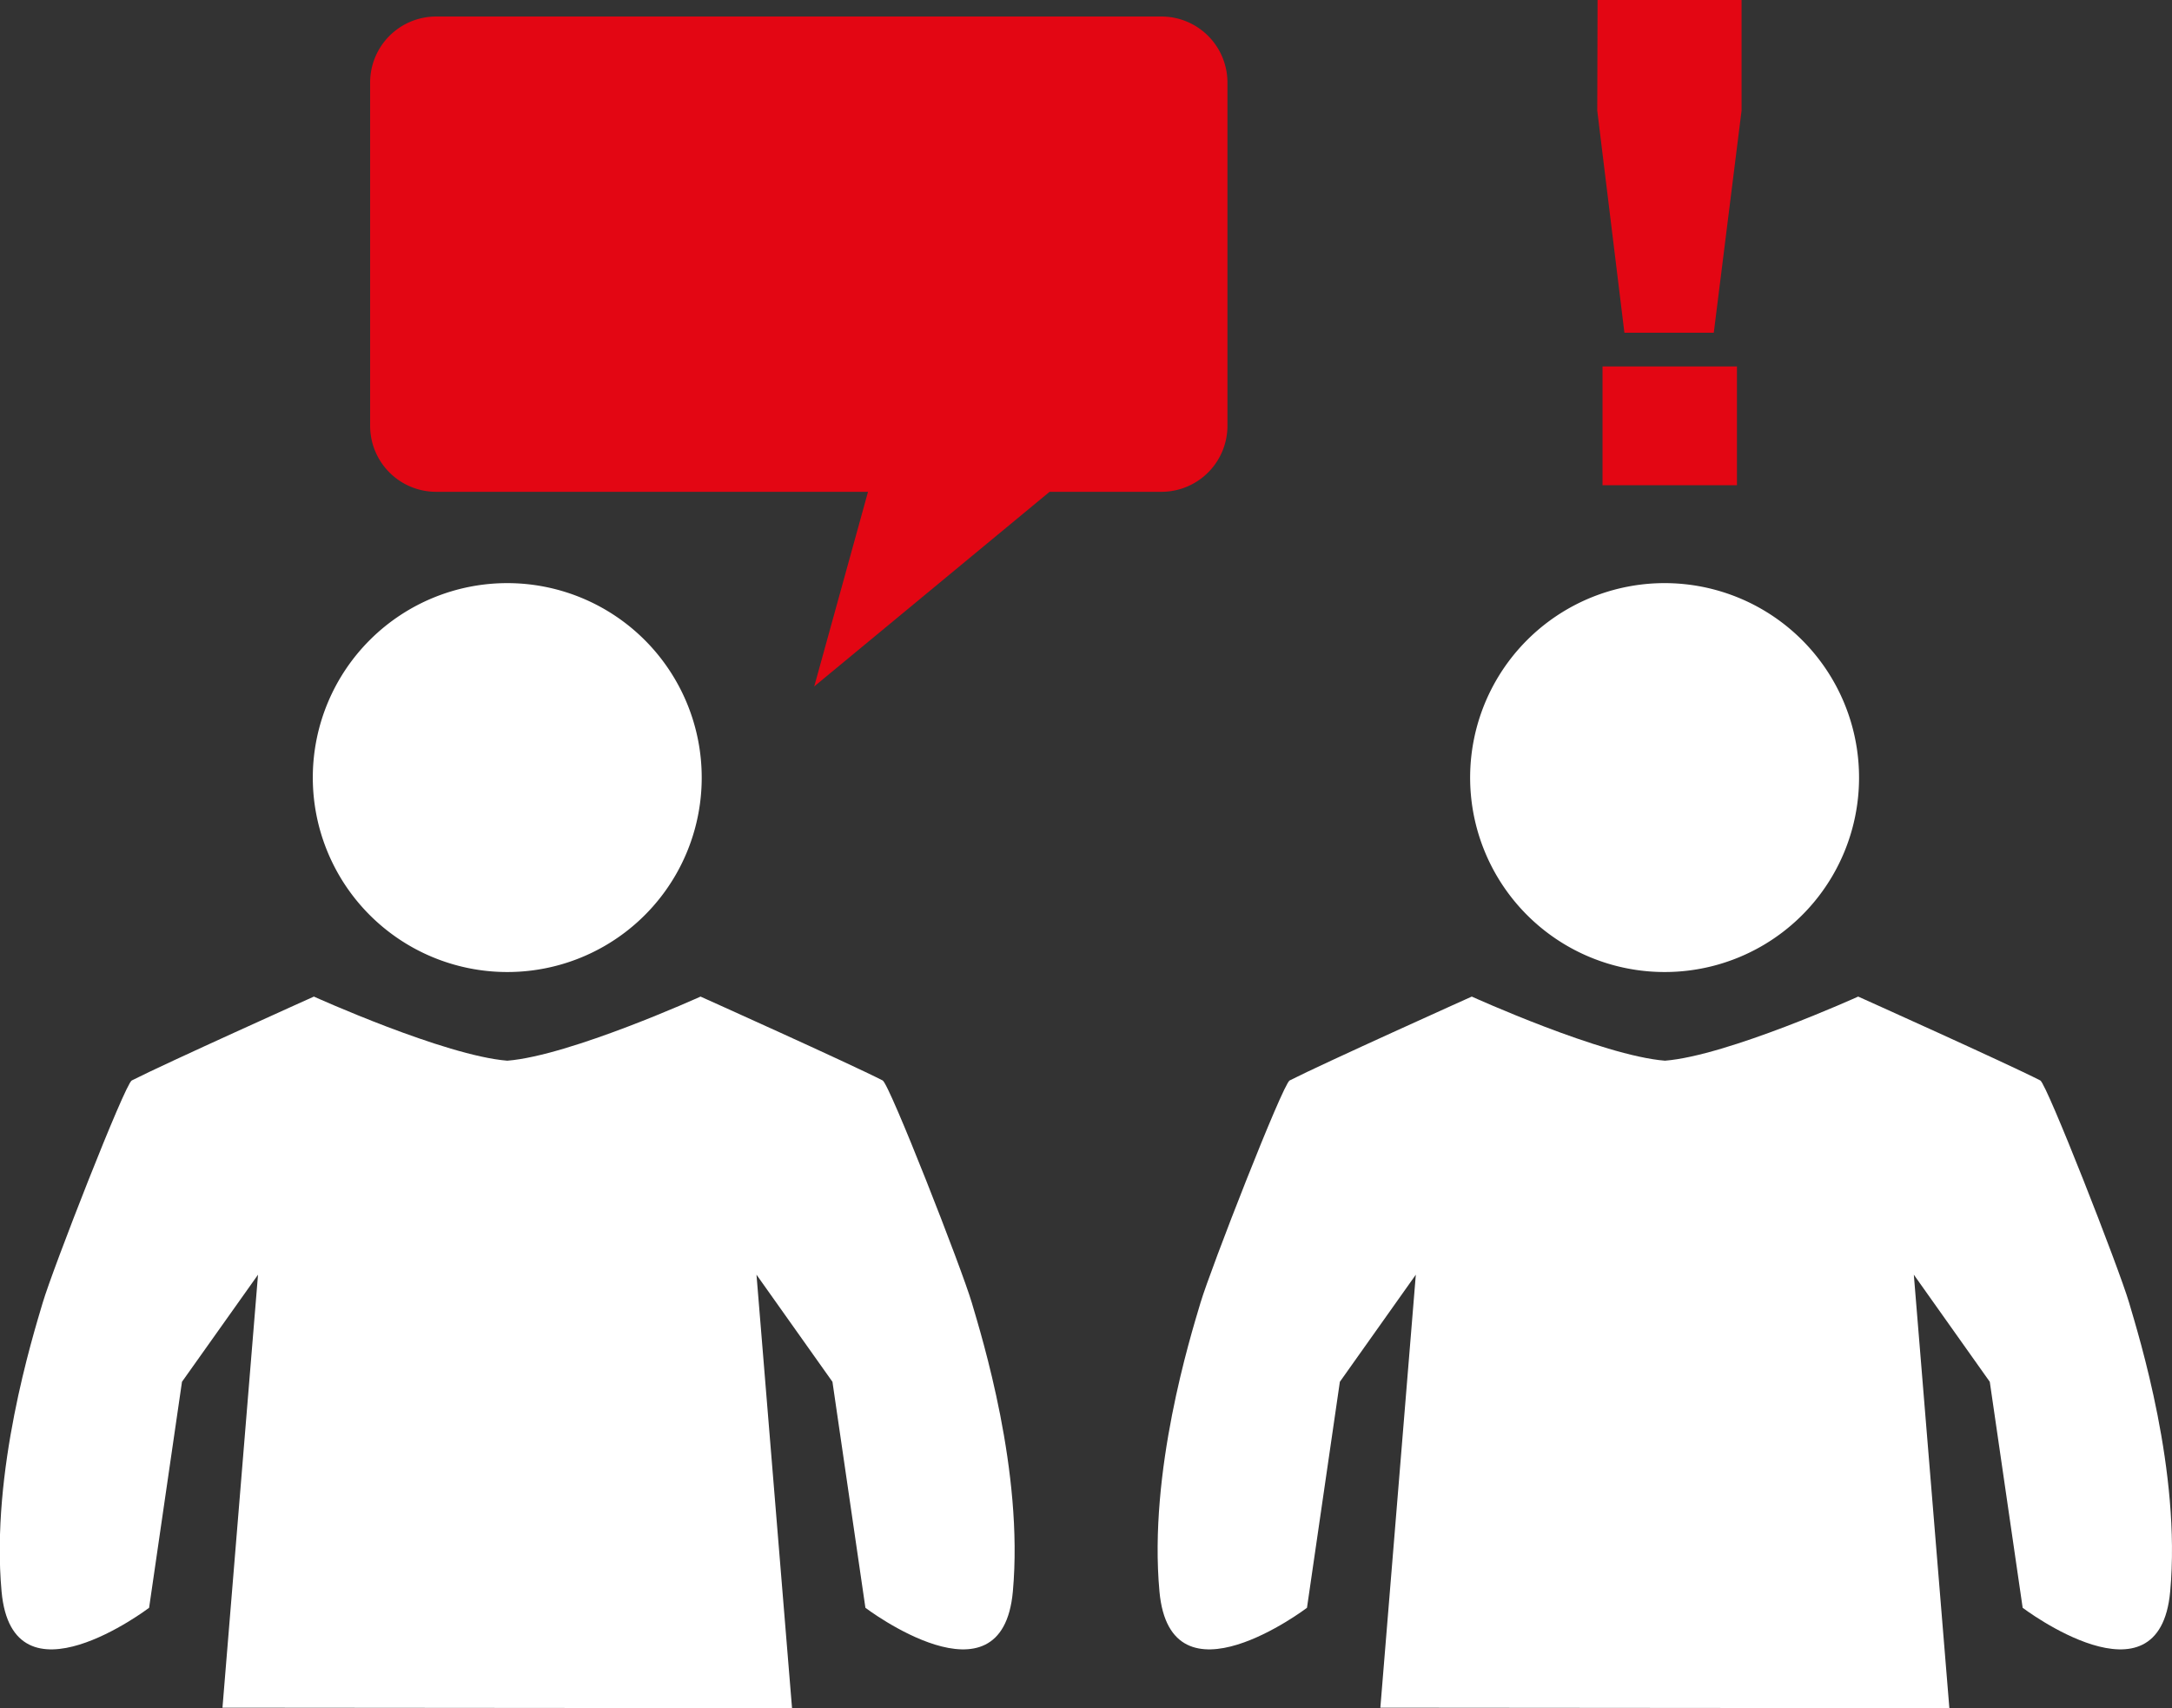 <svg xmlns="http://www.w3.org/2000/svg" viewBox="0 0 276.78 217.68"><rect x="0" y="0" width="276.78" height="217.68" fill="#333333" stroke="none"/><defs><style>.cls-1{fill:#fff;}.cls-2,.cls-3{fill:#e30613;}.cls-2{stroke:#e30613;stroke-width:2.83px;}</style></defs><title>Element 3</title><g id="Ebene_2" data-name="Ebene 2"><g id="Ebene_1-2" data-name="Ebene 1"><path class="cls-1" d="M64.51,123.87A24.78,24.78,0,1,1,89.42,99.22,24.76,24.76,0,0,1,64.51,123.87Z"/><path class="cls-1" d="M100.93,217.68,96.4,162.44l9.68,13.65,4.2,28.8s17.41,13.21,18.79-2.08-3.94-32.41-5.23-36.79-10.49-27.88-11.36-28.33C108.29,135.54,89.27,127,89.27,127s-16.64,7.54-24.62,8.17C56.67,134.54,40,127,40,127s-19,8.54-23.21,10.69c-.87.45-10.07,24-11.35,28.33s-6.63,21.5-5.24,36.79S19,204.89,19,204.89l4.19-28.8,9.69-13.65-4.53,55.18Z"/><path class="cls-1" d="M212,123.87A24.78,24.78,0,1,1,236.9,99.22,24.76,24.76,0,0,1,212,123.87Z"/><path class="cls-1" d="M248.41,217.68l-4.53-55.24,9.68,13.65,4.19,28.8s17.41,13.21,18.8-2.08S272.6,170.4,271.31,166,260.83,138.14,260,137.69c-4.19-2.15-23.21-10.69-23.21-10.69s-16.64,7.54-24.62,8.17c-8-.63-24.62-8.17-24.62-8.17s-19,8.54-23.21,10.69c-.87.45-10.07,24-11.36,28.33s-6.63,21.5-5.23,36.79,18.8,2.08,18.8,2.08l4.19-28.8,9.68-13.65-4.52,55.18Z"/><path class="cls-2" d="M148,3.52H55.58a7,7,0,0,0-7,7V54.26a7,7,0,0,0,7,7h56.89l-6.15,22.26,26.92-22.26H148a7,7,0,0,0,7-7V10.52A7,7,0,0,0,148,3.52Z"/><path class="cls-3" d="M203.58,0h18.35V14.09L218.39,42.4H207l-3.46-28.31Zm.63,46.7h17.13V61.84H204.21Z"/></g></g></svg>
